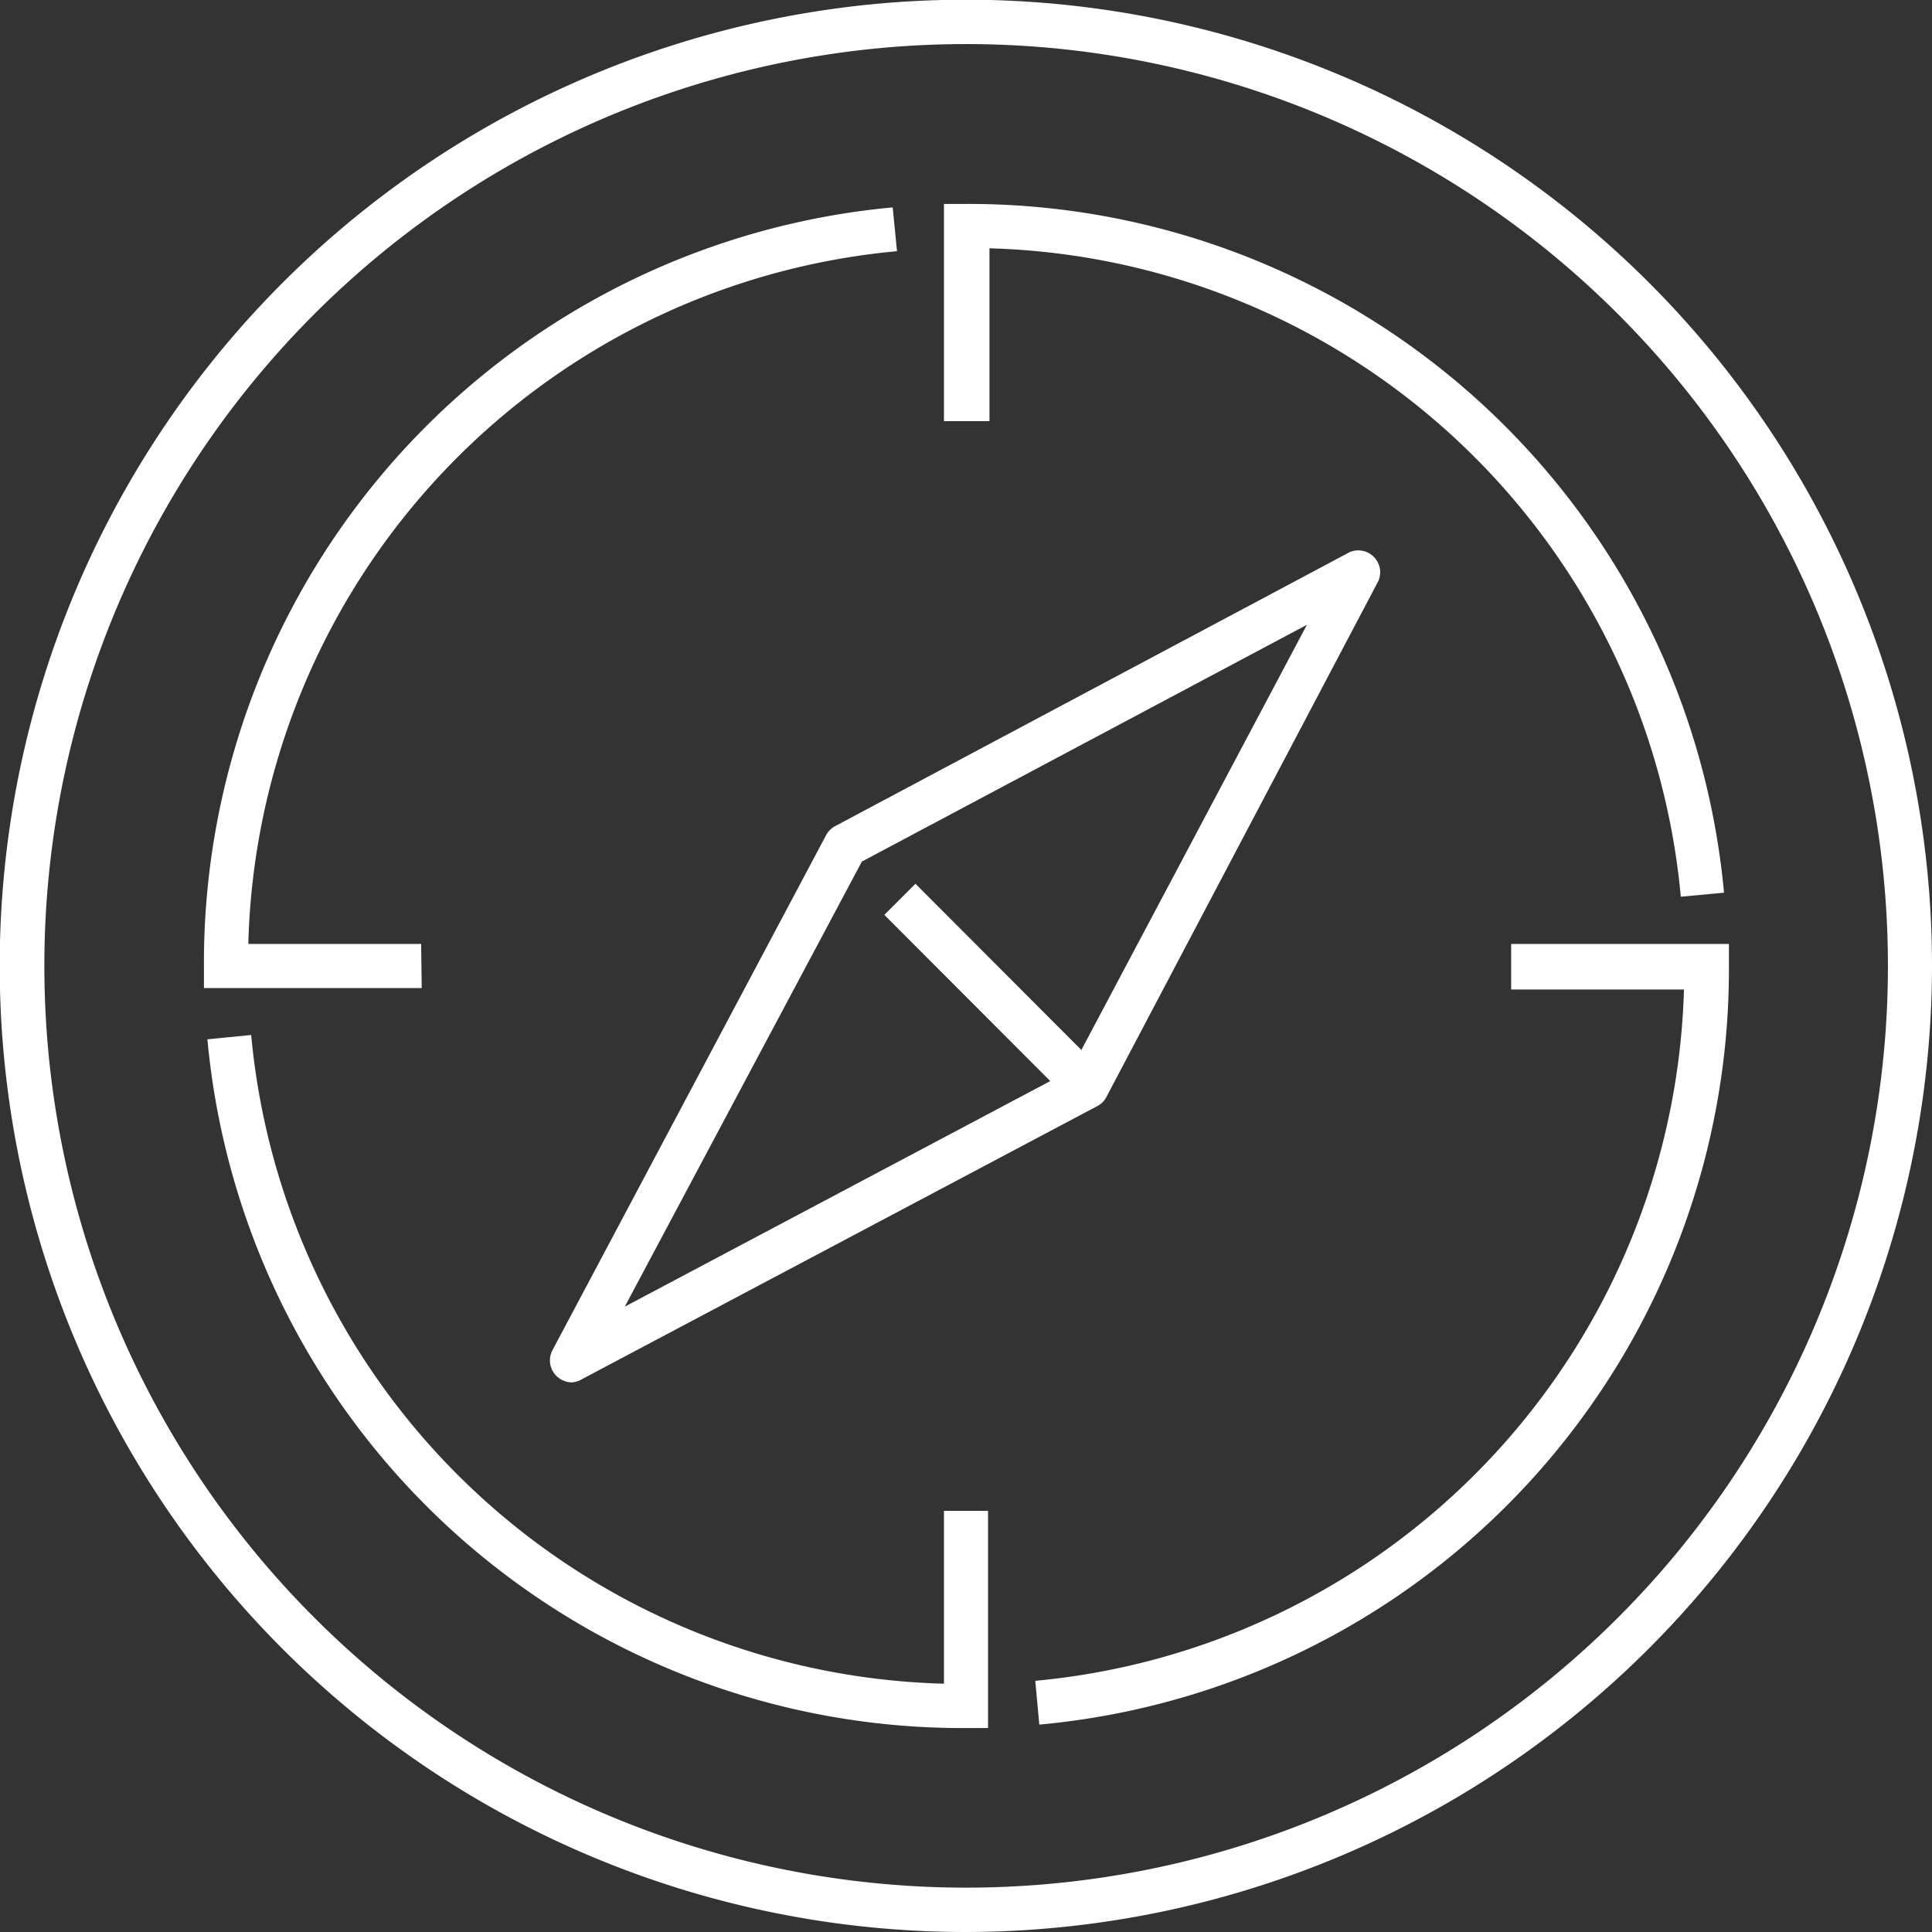 <svg id="Layer_1" data-name="Layer 1" xmlns="http://www.w3.org/2000/svg" viewBox="0 0 67.07 67.07"><rect x="0" y="0" width="67.07" height="67.07" fill="#333333" stroke="none"/><defs><style>.cls-1{fill:#fff;}</style></defs><path class="cls-1" d="M52.69,86.08A33.54,33.54,0,1,1,86.22,52.54,33.58,33.58,0,0,1,52.69,86.08Zm0-65.54a32,32,0,1,0,32,32A32,32,0,0,0,52.69,20.54Z" transform="translate(-19.15 -19.01)"/><path class="cls-1" d="M77.5,50.14a24.79,24.79,0,0,0-24-22.51v6H51.92V26.09h.77A26.33,26.33,0,0,1,79,50Z" transform="translate(-19.15 -19.01)"/><path class="cls-1" d="M33.79,53.31H26.23v-.77A26.33,26.33,0,0,1,50.14,26.21l.15,1.52A24.8,24.8,0,0,0,27.77,51.78h6Z" transform="translate(-19.15 -19.01)"/><path class="cls-1" d="M53.45,79h-.76A26.33,26.33,0,0,1,26.35,55.09l1.52-.15A24.81,24.81,0,0,0,51.92,77.46v-6h1.53Z" transform="translate(-19.15 -19.01)"/><path class="cls-1" d="M55.23,78.88l-.14-1.52a24.82,24.82,0,0,0,22.52-24h-6V51.78h7.56v.76A26.33,26.33,0,0,1,55.23,78.88Z" transform="translate(-19.15 -19.01)"/><path class="cls-1" d="M39,67a.78.78,0,0,1-.54-.23.76.76,0,0,1-.13-.89L47.83,48a.77.77,0,0,1,.31-.31L66,38.18a.76.76,0,0,1,1,1L57.56,57.09a.71.71,0,0,1-.32.32L39.35,66.89A.74.74,0,0,1,39,67ZM49.07,48.92,40.84,64.37l14.77-7.83-5.76-5.77,1.08-1.08,5.76,5.77L64.52,40.7Z" transform="translate(-19.15 -19.01)"/></svg>